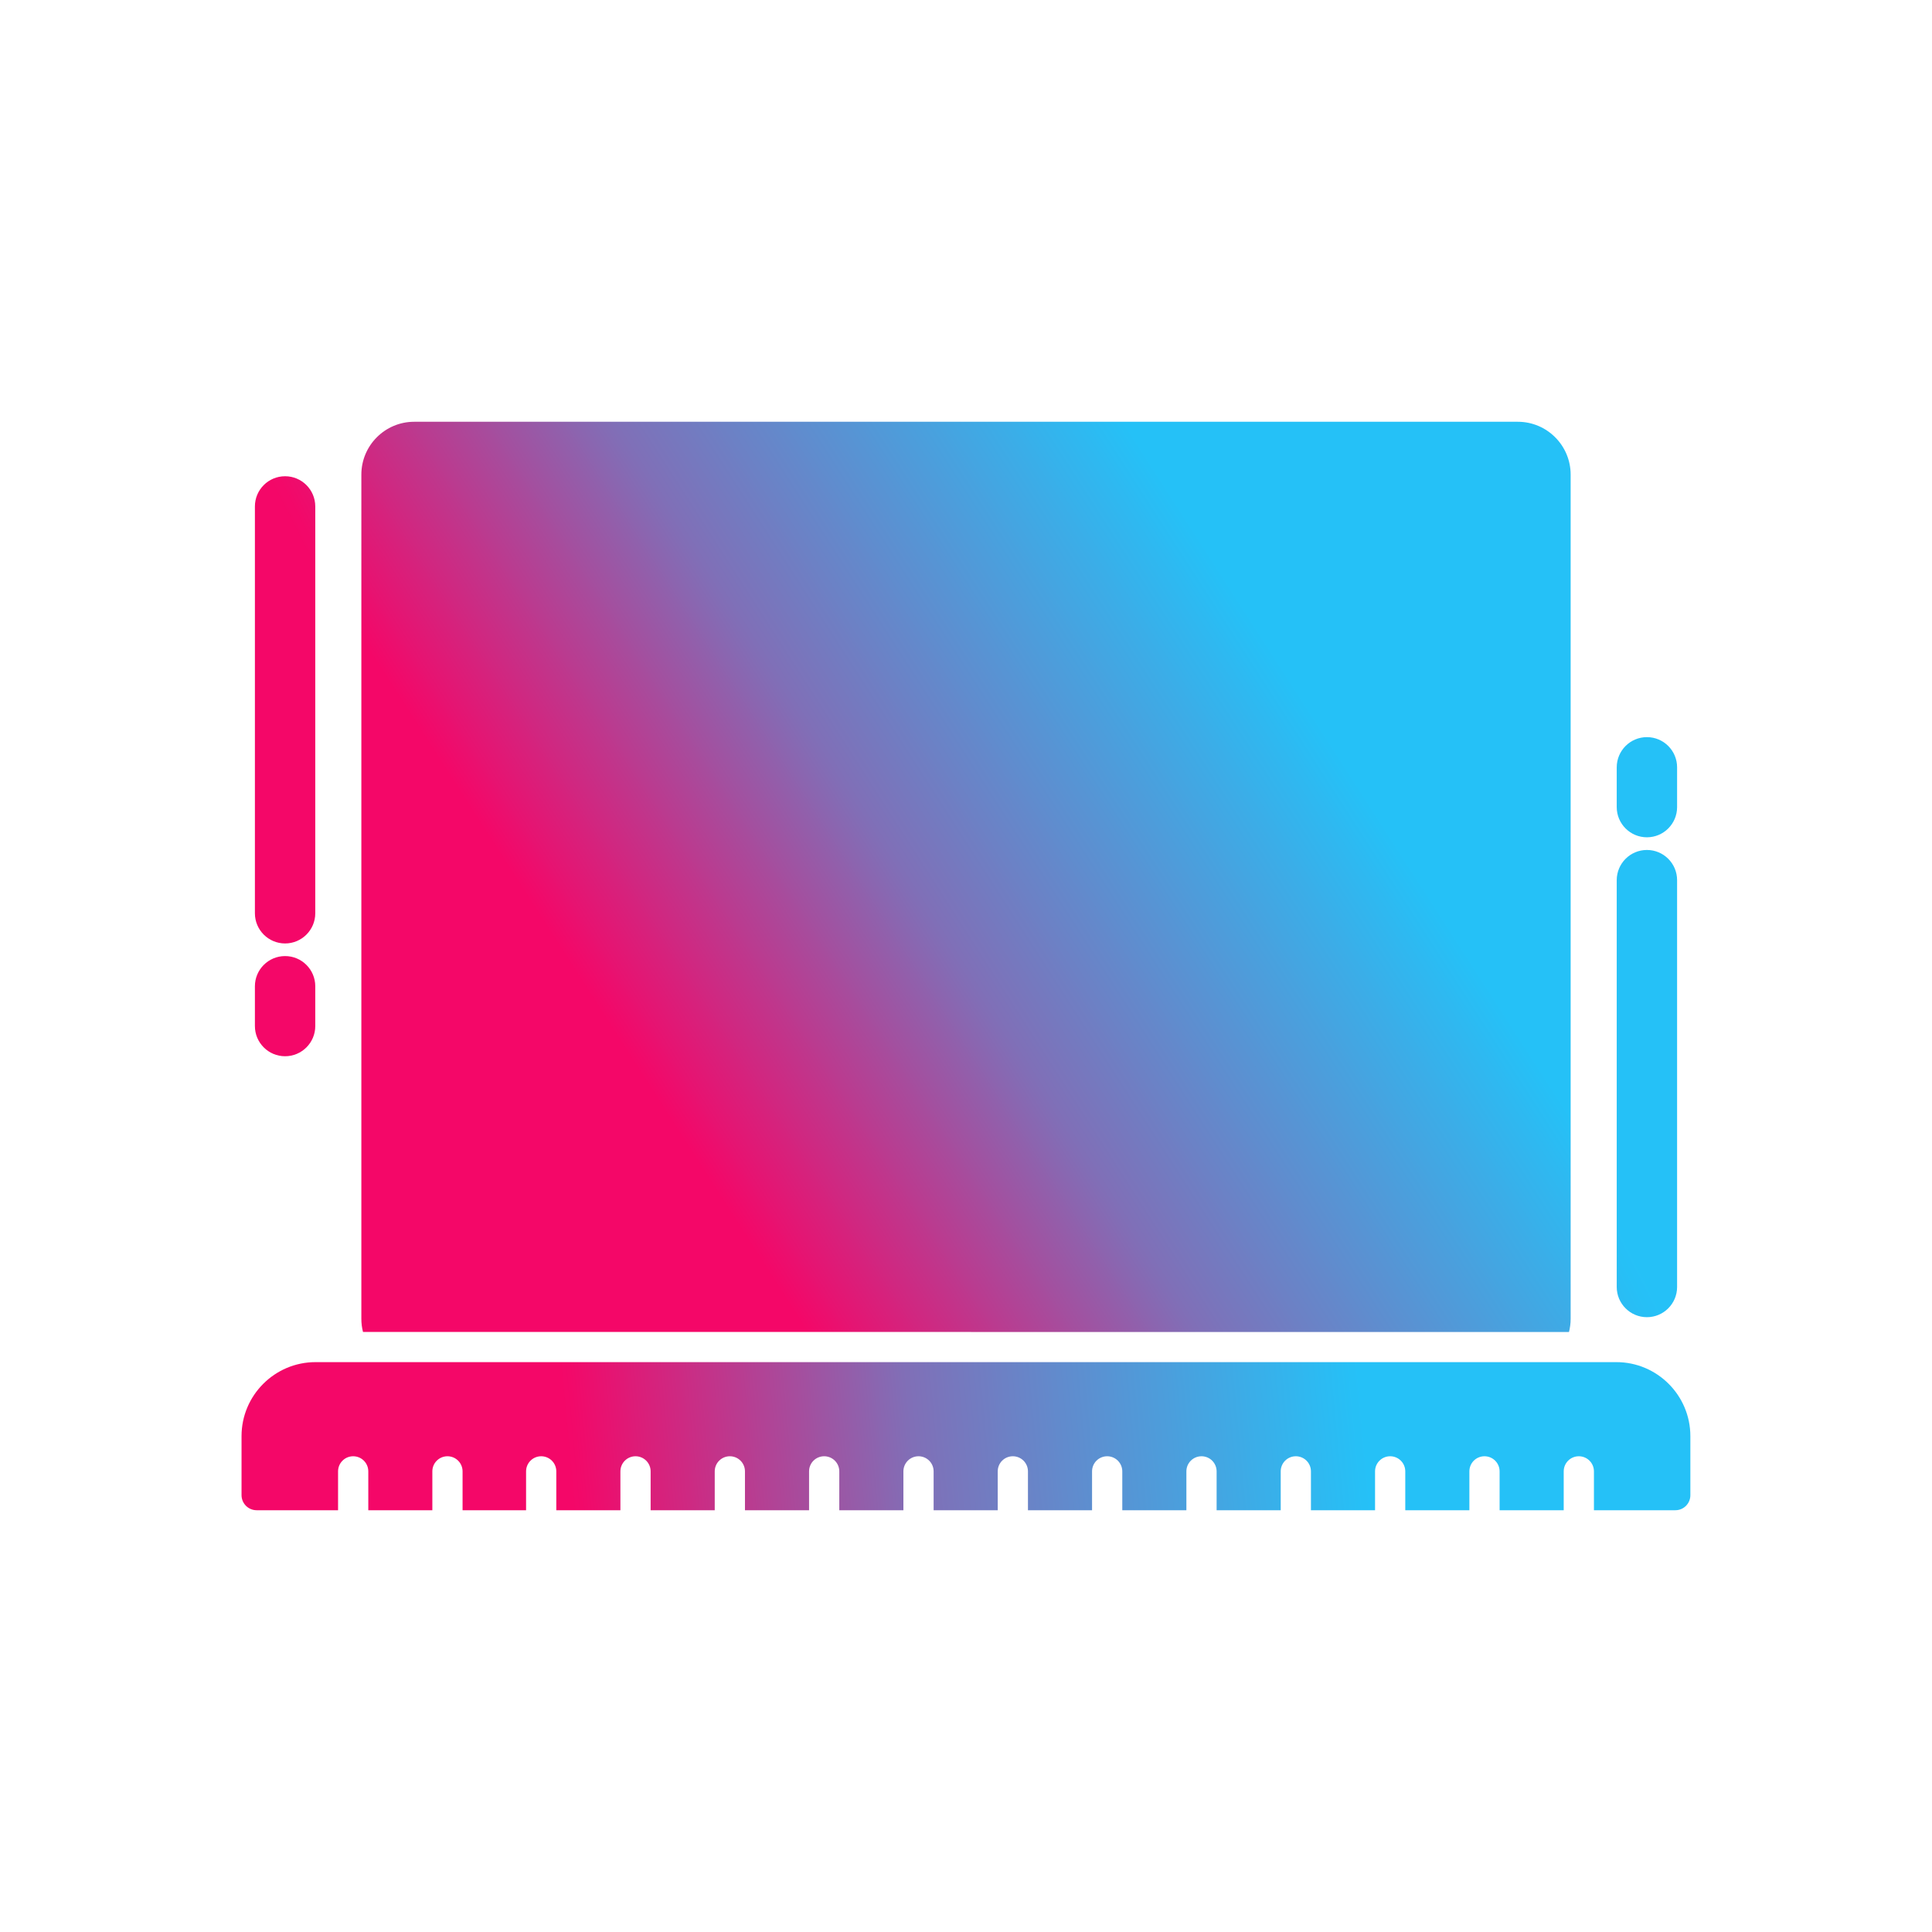 <svg xmlns="http://www.w3.org/2000/svg" xmlns:xlink="http://www.w3.org/1999/xlink" width="3873" height="3873" viewBox="0 0 3873 3873"><defs><clipPath id="clip-0"><path clip-rule="nonzero" d="M 724 845 L 3149 845 L 3149 2671 L 724 2671 Z M 724 845 "></path></clipPath><clipPath id="clip-1"><path clip-rule="evenodd" d="M 2319.398 2412.602 L 1226 2412.602 C 1209.301 2412.602 1195.699 2399.102 1195.699 2382.301 C 1195.699 2365.602 1209.199 2352 1226 2352 L 2319.398 2352 C 2336.102 2352 2349.699 2365.5 2349.699 2382.301 C 2349.699 2399.102 2336.102 2412.602 2319.398 2412.602 Z M 2204.898 2275.5 L 1340.5 2275.5 C 1323.801 2275.5 1310.199 2262 1310.199 2245.199 C 1310.199 2228.398 1323.699 2214.898 1340.5 2214.898 L 2204.898 2214.898 C 2221.602 2214.898 2235.199 2228.398 2235.199 2245.199 C 2235.199 2262 2221.602 2275.5 2204.898 2275.5 Z M 2053.602 2133.699 L 1491.801 2133.699 C 1475.102 2133.699 1461.5 2120.199 1461.5 2103.398 C 1461.5 2086.602 1475 2073.102 1491.801 2073.102 L 2053.602 2073.102 C 2070.301 2073.102 2083.898 2086.602 2083.898 2103.398 C 2083.898 2120.199 2070.301 2133.699 2053.602 2133.699 Z M 977.398 1673.801 L 1167.398 1673.801 L 1260.398 1440 C 1264.898 1428.602 1275.801 1421.102 1288.102 1420.898 C 1300.398 1420.5 1311.5 1427.898 1316.301 1439.199 L 1481 1820.898 L 1529.801 1677.801 C 1534 1665.5 1545.5 1657.301 1558.398 1657.301 L 1654.199 1657.301 L 1821.301 1232.102 C 1826 1220.199 1837.801 1212.5 1850.398 1212.898 C 1863.199 1213.301 1874.301 1221.699 1878.199 1233.898 L 2057.5 1793.398 L 2095.699 1666.199 C 2099.5 1653.398 2111.301 1644.602 2124.699 1644.602 L 2273.199 1644.602 L 2353.102 1435.602 C 2357.5 1424.102 2368.398 1416.398 2380.699 1416.199 C 2392.602 1415.801 2404.199 1423.102 2409.102 1434.398 L 2501.699 1647.801 L 2568.102 1647.801 L 2568.102 1081.898 C 2568.102 1065 2554.398 1051.301 2537.5 1051.301 L 1008 1051.301 C 991.102 1051.301 977.398 1065 977.398 1081.898 Z M 916.898 1704.398 L 916.898 1081.801 C 916.898 1031.5 957.801 990.602 1008.102 990.602 L 2537.5 990.602 C 2587.801 990.602 2628.602 1031.5 2628.602 1081.801 L 2628.602 2444.398 C 2628.602 2494.699 2587.699 2535.602 2537.5 2535.602 L 1008 2535.602 C 957.699 2535.602 916.801 2494.699 916.801 2444.398 L 916.801 1704.398 Z M 1484.301 1935.199 C 1472.301 1935.199 1461.301 1928.102 1456.5 1916.898 L 1289.602 1530.102 L 1216 1715.199 C 1211.398 1726.699 1200.301 1734.301 1187.898 1734.301 L 977.398 1734.301 L 977.398 2444.398 C 977.398 2461.301 991.102 2475 1008 2475 L 2537.398 2475 C 2554.301 2475 2568 2461.301 2568 2444.398 L 2568 1708.199 L 2481.699 1708.199 C 2469.699 1708.199 2458.699 1701 2453.898 1690 L 2382.898 1526.398 L 2322.102 1685.602 C 2317.602 1697.301 2306.398 1705.102 2293.801 1705.102 L 2147 1705.102 L 2087.301 1904.199 C 2083.5 1916.898 2071.898 1925.602 2058.602 1925.801 C 2058.5 1925.801 2058.398 1925.801 2058.301 1925.801 C 2045.199 1925.801 2033.5 1917.301 2029.5 1904.801 L 1846.398 1333.301 L 1702.801 1698.602 C 1698.301 1710.199 1687.102 1717.801 1674.602 1717.801 L 1580 1717.801 L 1512.898 1914.801 C 1508.898 1926.602 1498 1934.801 1485.5 1935.301 C 1485.102 1935.199 1484.699 1935.199 1484.301 1935.199 Z M 2972.301 2314 C 2972.801 2314.602 2973.301 2315.301 2973.699 2316 C 2974.102 2316.602 2974.5 2317.301 2974.898 2317.898 C 2989.102 2339.898 2997.301 2366.102 2997.301 2394.301 C 2997.301 2472.199 2933.898 2535.699 2856 2535.699 C 2778.102 2535.699 2714.699 2472.301 2714.699 2394.301 C 2714.699 2316.398 2778.102 2253 2856 2253 C 2904.102 2252.898 2946.699 2277.102 2972.301 2314 Z M 2856 2424.5 C 2846.199 2424.5 2836.602 2419.801 2830.801 2411 C 2821.602 2397.102 2825.301 2378.301 2839.199 2369.102 L 2901.602 2327.602 C 2888.602 2318.699 2872.898 2313.398 2855.898 2313.398 C 2811.301 2313.398 2775.102 2349.699 2775.102 2394.199 C 2775.102 2438.801 2811.398 2475 2855.898 2475 C 2900.5 2475 2936.699 2438.699 2936.699 2394.199 C 2936.699 2388.602 2936.102 2383.199 2935 2377.898 L 2872.602 2419.398 C 2867.602 2422.801 2861.801 2424.5 2856 2424.5 Z M 2741.5 1949.699 C 2741.898 1949 2742.398 1948.301 2742.898 1947.699 C 2743.398 1947 2743.898 1946.398 2744.5 1945.801 C 2770.398 1912.602 2810.699 1891.199 2856 1891.199 C 2933.898 1891.199 2997.301 1954.602 2997.301 2032.5 C 2997.301 2110.398 2933.898 2173.801 2856 2173.801 C 2778.102 2173.801 2714.699 2110.398 2714.699 2032.5 C 2714.602 2001.602 2724.602 1973 2741.5 1949.699 Z M 2856 2062.801 C 2849.699 2062.801 2843.301 2060.801 2837.898 2056.699 L 2777.898 2011.699 C 2776.102 2018.301 2775.199 2025.301 2775.199 2032.5 C 2775.199 2077.102 2811.5 2113.301 2856 2113.301 C 2900.602 2113.301 2936.801 2077 2936.801 2032.5 C 2936.801 1987.898 2900.5 1951.699 2856 1951.699 C 2840.699 1951.699 2826.398 1956 2814.199 1963.398 L 2874.199 2008.398 C 2887.602 2018.398 2890.301 2037.398 2880.199 2050.801 C 2874.199 2058.602 2865.102 2062.801 2856 2062.801 Z M 2974.199 1805.199 L 2742.602 1805.199 C 2725.898 1805.199 2712.301 1791.699 2712.301 1774.898 C 2712.301 1758.102 2725.801 1744.602 2742.602 1744.602 L 2974.199 1744.602 C 2990.898 1744.602 3004.5 1758.102 3004.5 1774.898 C 3004.398 1791.602 2990.898 1805.199 2974.199 1805.199 Z M 2974.199 1677.5 L 2742.602 1677.5 C 2725.898 1677.5 2712.301 1664 2712.301 1647.199 C 2712.301 1630.5 2725.801 1616.898 2742.602 1616.898 L 2974.199 1616.898 C 2990.898 1616.898 3004.5 1630.398 3004.5 1647.199 C 3004.5 1664 2990.898 1677.5 2974.199 1677.5 Z M 2751.5 1418.5 L 2965.199 1418.5 L 2965.199 1346.602 L 2751.5 1346.602 Z M 2995.398 1479 L 2721.199 1479 C 2704.5 1479 2690.898 1465.5 2690.898 1448.699 L 2690.898 1316.301 C 2690.898 1299.602 2704.398 1286 2721.199 1286 L 2995.398 1286 C 3012.102 1286 3025.699 1299.5 3025.699 1316.301 L 3025.699 1448.699 C 3025.699 1465.398 3012.102 1479 2995.398 1479 Z M 2751.5 1123 L 2965.199 1123 L 2965.199 1051.102 L 2751.5 1051.102 Z M 2995.398 1183.5 L 2721.199 1183.5 C 2704.5 1183.5 2690.898 1170 2690.898 1153.199 L 2690.898 1020.801 C 2690.898 1004.102 2704.398 990.5 2721.199 990.5 L 2995.398 990.5 C 3012.102 990.5 3025.699 1004 3025.699 1020.801 L 3025.699 1153.199 C 3025.699 1170 3012.102 1183.5 2995.398 1183.5 Z M 727.699 2670.102 C 725.5 2661.699 724.398 2652.801 724.398 2643.801 L 724.398 951.398 C 724.398 893 771.898 845.5 830.301 845.5 L 3042.699 845.5 C 3101.102 845.5 3148.602 893 3148.602 951.398 L 3148.602 2643.801 C 3148.602 2652.898 3147.398 2661.699 3145.301 2670.199 L 727.699 2670.102 "></path></clipPath><linearGradient id="linear-pattern-0" gradientUnits="userSpaceOnUse" x1="-0.5" y1="0" x2="1.5" y2="0" gradientTransform="matrix(1271.01, -821.109, 821.109, 1271.01, 1311.53, 2184.67)"><stop offset="0" stop-color="rgb(95.685%, 2.745%, 40.784%)" stop-opacity="1"></stop><stop offset="0.25" stop-color="rgb(95.685%, 2.745%, 40.784%)" stop-opacity="1"></stop><stop offset="0.254" stop-color="rgb(94.862%, 3.482%, 41.344%)" stop-opacity="1"></stop><stop offset="0.258" stop-color="rgb(94.04%, 4.219%, 41.904%)" stop-opacity="1"></stop><stop offset="0.262" stop-color="rgb(93.216%, 4.958%, 42.465%)" stop-opacity="1"></stop><stop offset="0.266" stop-color="rgb(92.393%, 5.696%, 43.027%)" stop-opacity="1"></stop><stop offset="0.27" stop-color="rgb(91.57%, 6.435%, 43.587%)" stop-opacity="1"></stop><stop offset="0.273" stop-color="rgb(90.746%, 7.173%, 44.148%)" stop-opacity="1"></stop><stop offset="0.277" stop-color="rgb(89.922%, 7.912%, 44.708%)" stop-opacity="1"></stop><stop offset="0.281" stop-color="rgb(89.098%, 8.65%, 45.27%)" stop-opacity="1"></stop><stop offset="0.285" stop-color="rgb(88.274%, 9.389%, 45.831%)" stop-opacity="1"></stop><stop offset="0.289" stop-color="rgb(87.45%, 10.129%, 46.393%)" stop-opacity="1"></stop><stop offset="0.293" stop-color="rgb(86.626%, 10.867%, 46.953%)" stop-opacity="1"></stop><stop offset="0.297" stop-color="rgb(85.802%, 11.606%, 47.514%)" stop-opacity="1"></stop><stop offset="0.301" stop-color="rgb(84.978%, 12.344%, 48.074%)" stop-opacity="1"></stop><stop offset="0.305" stop-color="rgb(84.155%, 13.083%, 48.636%)" stop-opacity="1"></stop><stop offset="0.309" stop-color="rgb(83.331%, 13.821%, 49.197%)" stop-opacity="1"></stop><stop offset="0.312" stop-color="rgb(82.507%, 14.56%, 49.759%)" stop-opacity="1"></stop><stop offset="0.316" stop-color="rgb(81.683%, 15.298%, 50.319%)" stop-opacity="1"></stop><stop offset="0.32" stop-color="rgb(80.859%, 16.037%, 50.88%)" stop-opacity="1"></stop><stop offset="0.324" stop-color="rgb(80.035%, 16.776%, 51.442%)" stop-opacity="1"></stop><stop offset="0.328" stop-color="rgb(79.211%, 17.514%, 52.003%)" stop-opacity="1"></stop><stop offset="0.332" stop-color="rgb(78.387%, 18.253%, 52.563%)" stop-opacity="1"></stop><stop offset="0.336" stop-color="rgb(77.563%, 18.991%, 53.125%)" stop-opacity="1"></stop><stop offset="0.34" stop-color="rgb(76.74%, 19.73%, 53.685%)" stop-opacity="1"></stop><stop offset="0.344" stop-color="rgb(75.916%, 20.468%, 54.247%)" stop-opacity="1"></stop><stop offset="0.348" stop-color="rgb(75.092%, 21.207%, 54.808%)" stop-opacity="1"></stop><stop offset="0.352" stop-color="rgb(74.269%, 21.945%, 55.37%)" stop-opacity="1"></stop><stop offset="0.355" stop-color="rgb(73.445%, 22.684%, 55.93%)" stop-opacity="1"></stop><stop offset="0.359" stop-color="rgb(72.621%, 23.422%, 56.491%)" stop-opacity="1"></stop><stop offset="0.363" stop-color="rgb(71.797%, 24.161%, 57.053%)" stop-opacity="1"></stop><stop offset="0.367" stop-color="rgb(70.973%, 24.901%, 57.614%)" stop-opacity="1"></stop><stop offset="0.371" stop-color="rgb(70.149%, 25.639%, 58.174%)" stop-opacity="1"></stop><stop offset="0.375" stop-color="rgb(69.325%, 26.378%, 58.736%)" stop-opacity="1"></stop><stop offset="0.379" stop-color="rgb(68.501%, 27.116%, 59.296%)" stop-opacity="1"></stop><stop offset="0.383" stop-color="rgb(67.677%, 27.855%, 59.857%)" stop-opacity="1"></stop><stop offset="0.387" stop-color="rgb(66.853%, 28.593%, 60.419%)" stop-opacity="1"></stop><stop offset="0.391" stop-color="rgb(66.031%, 29.332%, 60.98%)" stop-opacity="1"></stop><stop offset="0.395" stop-color="rgb(65.207%, 30.07%, 61.54%)" stop-opacity="1"></stop><stop offset="0.398" stop-color="rgb(64.383%, 30.809%, 62.102%)" stop-opacity="1"></stop><stop offset="0.402" stop-color="rgb(63.559%, 31.548%, 62.662%)" stop-opacity="1"></stop><stop offset="0.406" stop-color="rgb(62.735%, 32.286%, 63.223%)" stop-opacity="1"></stop><stop offset="0.41" stop-color="rgb(61.911%, 33.025%, 63.785%)" stop-opacity="1"></stop><stop offset="0.414" stop-color="rgb(61.087%, 33.763%, 64.346%)" stop-opacity="1"></stop><stop offset="0.418" stop-color="rgb(60.263%, 34.502%, 64.906%)" stop-opacity="1"></stop><stop offset="0.422" stop-color="rgb(59.439%, 35.24%, 65.468%)" stop-opacity="1"></stop><stop offset="0.426" stop-color="rgb(58.615%, 35.979%, 66.029%)" stop-opacity="1"></stop><stop offset="0.43" stop-color="rgb(57.793%, 36.717%, 66.591%)" stop-opacity="1"></stop><stop offset="0.434" stop-color="rgb(56.969%, 37.456%, 67.151%)" stop-opacity="1"></stop><stop offset="0.438" stop-color="rgb(56.145%, 38.194%, 67.712%)" stop-opacity="1"></stop><stop offset="0.441" stop-color="rgb(55.321%, 38.933%, 68.272%)" stop-opacity="1"></stop><stop offset="0.445" stop-color="rgb(54.497%, 39.673%, 68.834%)" stop-opacity="1"></stop><stop offset="0.449" stop-color="rgb(53.673%, 40.411%, 69.395%)" stop-opacity="1"></stop><stop offset="0.453" stop-color="rgb(52.849%, 41.15%, 69.957%)" stop-opacity="1"></stop><stop offset="0.457" stop-color="rgb(52.025%, 41.888%, 70.517%)" stop-opacity="1"></stop><stop offset="0.461" stop-color="rgb(51.201%, 42.627%, 71.078%)" stop-opacity="1"></stop><stop offset="0.465" stop-color="rgb(50.507%, 43.25%, 71.555%)" stop-opacity="1"></stop><stop offset="0.469" stop-color="rgb(49.814%, 43.872%, 72.032%)" stop-opacity="1"></stop><stop offset="0.473" stop-color="rgb(49.323%, 44.315%, 72.377%)" stop-opacity="1"></stop><stop offset="0.477" stop-color="rgb(48.833%, 44.757%, 72.722%)" stop-opacity="1"></stop><stop offset="0.48" stop-color="rgb(48.341%, 45.198%, 73.067%)" stop-opacity="1"></stop><stop offset="0.484" stop-color="rgb(47.852%, 45.641%, 73.412%)" stop-opacity="1"></stop><stop offset="0.488" stop-color="rgb(47.362%, 46.082%, 73.756%)" stop-opacity="1"></stop><stop offset="0.492" stop-color="rgb(46.872%, 46.524%, 74.101%)" stop-opacity="1"></stop><stop offset="0.496" stop-color="rgb(46.381%, 46.965%, 74.446%)" stop-opacity="1"></stop><stop offset="0.5" stop-color="rgb(45.891%, 47.408%, 74.791%)" stop-opacity="1"></stop><stop offset="0.504" stop-color="rgb(45.399%, 47.849%, 75.136%)" stop-opacity="1"></stop><stop offset="0.508" stop-color="rgb(44.91%, 48.291%, 75.481%)" stop-opacity="1"></stop><stop offset="0.512" stop-color="rgb(44.42%, 48.732%, 75.826%)" stop-opacity="1"></stop><stop offset="0.516" stop-color="rgb(43.93%, 49.175%, 76.17%)" stop-opacity="1"></stop><stop offset="0.52" stop-color="rgb(43.439%, 49.615%, 76.515%)" stop-opacity="1"></stop><stop offset="0.523" stop-color="rgb(42.949%, 50.058%, 76.86%)" stop-opacity="1"></stop><stop offset="0.527" stop-color="rgb(42.458%, 50.499%, 77.205%)" stop-opacity="1"></stop><stop offset="0.531" stop-color="rgb(41.968%, 50.941%, 77.55%)" stop-opacity="1"></stop><stop offset="0.535" stop-color="rgb(41.478%, 51.384%, 77.895%)" stop-opacity="1"></stop><stop offset="0.539" stop-color="rgb(40.988%, 51.826%, 78.239%)" stop-opacity="1"></stop><stop offset="0.543" stop-color="rgb(40.497%, 52.267%, 78.584%)" stop-opacity="1"></stop><stop offset="0.547" stop-color="rgb(40.007%, 52.71%, 78.929%)" stop-opacity="1"></stop><stop offset="0.551" stop-color="rgb(39.516%, 53.151%, 79.274%)" stop-opacity="1"></stop><stop offset="0.555" stop-color="rgb(39.026%, 53.593%, 79.619%)" stop-opacity="1"></stop><stop offset="0.559" stop-color="rgb(38.535%, 54.034%, 79.964%)" stop-opacity="1"></stop><stop offset="0.562" stop-color="rgb(38.045%, 54.477%, 80.309%)" stop-opacity="1"></stop><stop offset="0.566" stop-color="rgb(37.555%, 54.918%, 80.653%)" stop-opacity="1"></stop><stop offset="0.57" stop-color="rgb(37.065%, 55.36%, 80.998%)" stop-opacity="1"></stop><stop offset="0.574" stop-color="rgb(36.574%, 55.801%, 81.343%)" stop-opacity="1"></stop><stop offset="0.578" stop-color="rgb(36.084%, 56.244%, 81.688%)" stop-opacity="1"></stop><stop offset="0.582" stop-color="rgb(35.593%, 56.685%, 82.033%)" stop-opacity="1"></stop><stop offset="0.586" stop-color="rgb(35.103%, 57.127%, 82.378%)" stop-opacity="1"></stop><stop offset="0.59" stop-color="rgb(34.613%, 57.568%, 82.722%)" stop-opacity="1"></stop><stop offset="0.594" stop-color="rgb(34.123%, 58.011%, 83.067%)" stop-opacity="1"></stop><stop offset="0.598" stop-color="rgb(33.632%, 58.453%, 83.412%)" stop-opacity="1"></stop><stop offset="0.602" stop-color="rgb(33.142%, 58.896%, 83.757%)" stop-opacity="1"></stop><stop offset="0.605" stop-color="rgb(32.651%, 59.337%, 84.102%)" stop-opacity="1"></stop><stop offset="0.609" stop-color="rgb(32.161%, 59.779%, 84.447%)" stop-opacity="1"></stop><stop offset="0.613" stop-color="rgb(31.671%, 60.22%, 84.792%)" stop-opacity="1"></stop><stop offset="0.617" stop-color="rgb(31.181%, 60.663%, 85.136%)" stop-opacity="1"></stop><stop offset="0.621" stop-color="rgb(30.69%, 61.104%, 85.481%)" stop-opacity="1"></stop><stop offset="0.625" stop-color="rgb(30.2%, 61.546%, 85.826%)" stop-opacity="1"></stop><stop offset="0.629" stop-color="rgb(29.709%, 61.987%, 86.171%)" stop-opacity="1"></stop><stop offset="0.633" stop-color="rgb(29.219%, 62.43%, 86.516%)" stop-opacity="1"></stop><stop offset="0.637" stop-color="rgb(28.729%, 62.871%, 86.861%)" stop-opacity="1"></stop><stop offset="0.641" stop-color="rgb(28.239%, 63.313%, 87.206%)" stop-opacity="1"></stop><stop offset="0.645" stop-color="rgb(27.748%, 63.754%, 87.55%)" stop-opacity="1"></stop><stop offset="0.648" stop-color="rgb(27.258%, 64.197%, 87.895%)" stop-opacity="1"></stop><stop offset="0.652" stop-color="rgb(26.767%, 64.639%, 88.24%)" stop-opacity="1"></stop><stop offset="0.656" stop-color="rgb(26.277%, 65.082%, 88.585%)" stop-opacity="1"></stop><stop offset="0.66" stop-color="rgb(25.786%, 65.523%, 88.93%)" stop-opacity="1"></stop><stop offset="0.664" stop-color="rgb(25.296%, 65.965%, 89.275%)" stop-opacity="1"></stop><stop offset="0.668" stop-color="rgb(24.806%, 66.406%, 89.619%)" stop-opacity="1"></stop><stop offset="0.672" stop-color="rgb(24.316%, 66.849%, 89.964%)" stop-opacity="1"></stop><stop offset="0.676" stop-color="rgb(23.825%, 67.29%, 90.309%)" stop-opacity="1"></stop><stop offset="0.68" stop-color="rgb(23.335%, 67.732%, 90.654%)" stop-opacity="1"></stop><stop offset="0.684" stop-color="rgb(22.844%, 68.173%, 90.999%)" stop-opacity="1"></stop><stop offset="0.688" stop-color="rgb(22.354%, 68.616%, 91.344%)" stop-opacity="1"></stop><stop offset="0.691" stop-color="rgb(21.864%, 69.057%, 91.689%)" stop-opacity="1"></stop><stop offset="0.695" stop-color="rgb(21.375%, 69.499%, 92.033%)" stop-opacity="1"></stop><stop offset="0.699" stop-color="rgb(20.883%, 69.94%, 92.378%)" stop-opacity="1"></stop><stop offset="0.703" stop-color="rgb(20.393%, 70.383%, 92.723%)" stop-opacity="1"></stop><stop offset="0.707" stop-color="rgb(19.902%, 70.824%, 93.068%)" stop-opacity="1"></stop><stop offset="0.711" stop-color="rgb(19.412%, 71.266%, 93.413%)" stop-opacity="1"></stop><stop offset="0.715" stop-color="rgb(18.922%, 71.709%, 93.758%)" stop-opacity="1"></stop><stop offset="0.719" stop-color="rgb(18.433%, 72.151%, 94.102%)" stop-opacity="1"></stop><stop offset="0.723" stop-color="rgb(17.941%, 72.592%, 94.447%)" stop-opacity="1"></stop><stop offset="0.727" stop-color="rgb(17.451%, 73.035%, 94.792%)" stop-opacity="1"></stop><stop offset="0.73" stop-color="rgb(16.96%, 73.476%, 95.137%)" stop-opacity="1"></stop><stop offset="0.734" stop-color="rgb(16.47%, 73.918%, 95.482%)" stop-opacity="1"></stop><stop offset="0.738" stop-color="rgb(15.981%, 74.359%, 95.827%)" stop-opacity="1"></stop><stop offset="0.742" stop-color="rgb(15.491%, 74.802%, 96.172%)" stop-opacity="1"></stop><stop offset="0.746" stop-color="rgb(14.999%, 75.243%, 96.516%)" stop-opacity="1"></stop><stop offset="0.75" stop-color="rgb(14.51%, 75.685%, 96.861%)" stop-opacity="1"></stop><stop offset="1" stop-color="rgb(14.51%, 75.685%, 96.861%)" stop-opacity="1"></stop></linearGradient><clipPath id="clip-2"><path clip-rule="nonzero" d="M 484 2730 L 3389 2730 L 3389 3028 L 484 3028 Z M 484 2730 "></path></clipPath><clipPath id="clip-3"><path clip-rule="evenodd" d="M 1116.301 3027.5 L 1055.801 3027.5 M 3006.199 3027.5 L 2945.699 3027.5 M 3358.5 3027.5 L 3195.301 3027.5 L 3195.301 2949.602 C 3195.301 2932.898 3181.801 2919.301 3165 2919.301 C 3148.301 2919.301 3134.699 2932.801 3134.699 2949.602 L 3134.699 3027.5 L 3006.199 3027.5 L 3006.199 2949.602 C 3006.199 2932.898 2992.699 2919.301 2975.898 2919.301 C 2959.102 2919.301 2945.602 2932.801 2945.602 2949.602 L 2945.602 3027.5 L 2817.102 3027.5 L 2817.102 2949.602 C 2817.102 2932.898 2803.602 2919.301 2786.801 2919.301 C 2770.102 2919.301 2756.5 2932.801 2756.5 2949.602 L 2756.5 3027.5 L 2628 3027.5 L 2628 2949.602 C 2628 2932.898 2614.5 2919.301 2597.699 2919.301 C 2580.898 2919.301 2567.398 2932.801 2567.398 2949.602 L 2567.398 3027.5 L 2438.898 3027.5 L 2438.898 2949.602 C 2438.898 2932.898 2425.398 2919.301 2408.602 2919.301 C 2391.898 2919.301 2378.301 2932.801 2378.301 2949.602 L 2378.301 3027.5 L 2249.801 3027.5 L 2249.801 2949.602 C 2249.801 2932.898 2236.301 2919.301 2219.5 2919.301 C 2202.801 2919.301 2189.199 2932.801 2189.199 2949.602 L 2189.199 3027.5 L 2060.699 3027.5 L 2060.699 2949.602 C 2060.699 2932.898 2047.199 2919.301 2030.398 2919.301 C 2013.602 2919.301 2000.102 2932.801 2000.102 2949.602 L 2000.102 3027.5 L 1871.602 3027.5 L 1871.602 2949.602 C 1871.602 2932.898 1858.102 2919.301 1841.301 2919.301 C 1824.602 2919.301 1811 2932.801 1811 2949.602 L 1811 3027.5 L 1682.5 3027.5 L 1682.5 2949.602 C 1682.5 2932.898 1669 2919.301 1652.199 2919.301 C 1635.398 2919.301 1621.898 2932.801 1621.898 2949.602 L 1621.898 3027.5 L 1493.398 3027.5 L 1493.398 2949.602 C 1493.398 2932.898 1479.898 2919.301 1463.102 2919.301 C 1446.398 2919.301 1432.801 2932.801 1432.801 2949.602 L 1432.801 3027.5 L 1304.301 3027.5 L 1304.301 2949.602 C 1304.301 2932.898 1290.801 2919.301 1274 2919.301 C 1257.301 2919.301 1243.699 2932.801 1243.699 2949.602 L 1243.699 3027.5 L 1115.199 3027.5 L 1115.199 2949.602 C 1115.199 2932.898 1101.699 2919.301 1084.898 2919.301 C 1068.199 2919.301 1054.602 2932.801 1054.602 2949.602 L 1054.602 3027.5 L 927.301 3027.5 L 927.301 2949.602 C 927.301 2932.898 913.801 2919.301 897 2919.301 C 880.301 2919.301 866.699 2932.801 866.699 2949.602 L 866.699 3027.5 L 738.301 3027.5 L 738.301 2949.602 C 738.301 2932.898 724.801 2919.301 708 2919.301 C 691.301 2919.301 677.699 2932.801 677.699 2949.602 L 677.699 3027.5 L 514.5 3027.5 C 497.801 3027.5 484.199 3014 484.199 2997.199 L 484.199 2879 C 484.199 2797.102 550.801 2730.602 632.602 2730.602 L 3240.199 2730.602 C 3322.102 2730.602 3388.602 2797.199 3388.602 2879 L 3388.602 2997.199 C 3388.699 3014 3375.199 3027.5 3358.5 3027.5 "></path></clipPath><linearGradient id="linear-pattern-1" gradientUnits="userSpaceOnUse" x1="-0.426" y1="0" x2="1.426" y2="0" gradientTransform="matrix(1570.4, -137.76, 137.76, 1570.4, 1151.72, 2952.84)"><stop offset="0" stop-color="rgb(95.685%, 2.745%, 40.784%)" stop-opacity="1"></stop><stop offset="0.125" stop-color="rgb(95.685%, 2.745%, 40.784%)" stop-opacity="1"></stop><stop offset="0.188" stop-color="rgb(95.685%, 2.745%, 40.784%)" stop-opacity="1"></stop><stop offset="0.219" stop-color="rgb(95.685%, 2.745%, 40.784%)" stop-opacity="1"></stop><stop offset="0.227" stop-color="rgb(95.685%, 2.745%, 40.784%)" stop-opacity="1"></stop><stop offset="0.23" stop-color="rgb(95.259%, 3.127%, 41.074%)" stop-opacity="1"></stop><stop offset="0.234" stop-color="rgb(94.835%, 3.508%, 41.364%)" stop-opacity="1"></stop><stop offset="0.238" stop-color="rgb(94.072%, 4.192%, 41.882%)" stop-opacity="1"></stop><stop offset="0.242" stop-color="rgb(93.309%, 4.875%, 42.403%)" stop-opacity="1"></stop><stop offset="0.246" stop-color="rgb(92.546%, 5.559%, 42.921%)" stop-opacity="1"></stop><stop offset="0.25" stop-color="rgb(91.783%, 6.244%, 43.442%)" stop-opacity="1"></stop><stop offset="0.254" stop-color="rgb(91.02%, 6.927%, 43.961%)" stop-opacity="1"></stop><stop offset="0.258" stop-color="rgb(90.257%, 7.611%, 44.481%)" stop-opacity="1"></stop><stop offset="0.262" stop-color="rgb(89.494%, 8.295%, 45%)" stop-opacity="1"></stop><stop offset="0.266" stop-color="rgb(88.731%, 8.978%, 45.52%)" stop-opacity="1"></stop><stop offset="0.27" stop-color="rgb(87.968%, 9.662%, 46.039%)" stop-opacity="1"></stop><stop offset="0.273" stop-color="rgb(87.206%, 10.347%, 46.558%)" stop-opacity="1"></stop><stop offset="0.277" stop-color="rgb(86.443%, 11.031%, 47.076%)" stop-opacity="1"></stop><stop offset="0.281" stop-color="rgb(85.681%, 11.714%, 47.597%)" stop-opacity="1"></stop><stop offset="0.285" stop-color="rgb(84.918%, 12.398%, 48.116%)" stop-opacity="1"></stop><stop offset="0.289" stop-color="rgb(84.155%, 13.081%, 48.636%)" stop-opacity="1"></stop><stop offset="0.293" stop-color="rgb(83.392%, 13.765%, 49.155%)" stop-opacity="1"></stop><stop offset="0.297" stop-color="rgb(82.629%, 14.45%, 49.675%)" stop-opacity="1"></stop><stop offset="0.301" stop-color="rgb(81.866%, 15.134%, 50.194%)" stop-opacity="1"></stop><stop offset="0.305" stop-color="rgb(81.104%, 15.817%, 50.714%)" stop-opacity="1"></stop><stop offset="0.309" stop-color="rgb(80.341%, 16.501%, 51.233%)" stop-opacity="1"></stop><stop offset="0.312" stop-color="rgb(79.578%, 17.186%, 51.753%)" stop-opacity="1"></stop><stop offset="0.316" stop-color="rgb(78.815%, 17.87%, 52.272%)" stop-opacity="1"></stop><stop offset="0.32" stop-color="rgb(78.053%, 18.553%, 52.792%)" stop-opacity="1"></stop><stop offset="0.324" stop-color="rgb(77.29%, 19.237%, 53.311%)" stop-opacity="1"></stop><stop offset="0.328" stop-color="rgb(76.527%, 19.92%, 53.831%)" stop-opacity="1"></stop><stop offset="0.332" stop-color="rgb(75.764%, 20.604%, 54.35%)" stop-opacity="1"></stop><stop offset="0.336" stop-color="rgb(75.002%, 21.289%, 54.871%)" stop-opacity="1"></stop><stop offset="0.34" stop-color="rgb(74.239%, 21.973%, 55.389%)" stop-opacity="1"></stop><stop offset="0.344" stop-color="rgb(73.476%, 22.656%, 55.91%)" stop-opacity="1"></stop><stop offset="0.348" stop-color="rgb(72.713%, 23.34%, 56.429%)" stop-opacity="1"></stop><stop offset="0.352" stop-color="rgb(71.95%, 24.023%, 56.947%)" stop-opacity="1"></stop><stop offset="0.355" stop-color="rgb(71.187%, 24.707%, 57.466%)" stop-opacity="1"></stop><stop offset="0.359" stop-color="rgb(70.425%, 25.392%, 57.986%)" stop-opacity="1"></stop><stop offset="0.363" stop-color="rgb(69.662%, 26.076%, 58.505%)" stop-opacity="1"></stop><stop offset="0.367" stop-color="rgb(68.9%, 26.759%, 59.026%)" stop-opacity="1"></stop><stop offset="0.371" stop-color="rgb(68.137%, 27.443%, 59.544%)" stop-opacity="1"></stop><stop offset="0.375" stop-color="rgb(67.374%, 28.128%, 60.065%)" stop-opacity="1"></stop><stop offset="0.379" stop-color="rgb(66.611%, 28.812%, 60.583%)" stop-opacity="1"></stop><stop offset="0.383" stop-color="rgb(65.848%, 29.495%, 61.104%)" stop-opacity="1"></stop><stop offset="0.387" stop-color="rgb(65.085%, 30.179%, 61.623%)" stop-opacity="1"></stop><stop offset="0.391" stop-color="rgb(64.322%, 30.862%, 62.143%)" stop-opacity="1"></stop><stop offset="0.395" stop-color="rgb(63.559%, 31.546%, 62.662%)" stop-opacity="1"></stop><stop offset="0.398" stop-color="rgb(62.798%, 32.231%, 63.182%)" stop-opacity="1"></stop><stop offset="0.402" stop-color="rgb(62.035%, 32.915%, 63.701%)" stop-opacity="1"></stop><stop offset="0.406" stop-color="rgb(61.272%, 33.598%, 64.221%)" stop-opacity="1"></stop><stop offset="0.41" stop-color="rgb(60.509%, 34.282%, 64.74%)" stop-opacity="1"></stop><stop offset="0.414" stop-color="rgb(59.746%, 34.966%, 65.26%)" stop-opacity="1"></stop><stop offset="0.418" stop-color="rgb(58.983%, 35.649%, 65.779%)" stop-opacity="1"></stop><stop offset="0.422" stop-color="rgb(58.22%, 36.334%, 66.299%)" stop-opacity="1"></stop><stop offset="0.426" stop-color="rgb(57.457%, 37.018%, 66.818%)" stop-opacity="1"></stop><stop offset="0.43" stop-color="rgb(56.694%, 37.701%, 67.337%)" stop-opacity="1"></stop><stop offset="0.434" stop-color="rgb(55.931%, 38.385%, 67.856%)" stop-opacity="1"></stop><stop offset="0.438" stop-color="rgb(55.17%, 39.07%, 68.376%)" stop-opacity="1"></stop><stop offset="0.441" stop-color="rgb(54.407%, 39.754%, 68.895%)" stop-opacity="1"></stop><stop offset="0.445" stop-color="rgb(53.644%, 40.437%, 69.415%)" stop-opacity="1"></stop><stop offset="0.449" stop-color="rgb(52.881%, 41.121%, 69.934%)" stop-opacity="1"></stop><stop offset="0.453" stop-color="rgb(52.118%, 41.805%, 70.454%)" stop-opacity="1"></stop><stop offset="0.457" stop-color="rgb(51.355%, 42.488%, 70.973%)" stop-opacity="1"></stop><stop offset="0.461" stop-color="rgb(50.592%, 43.173%, 71.494%)" stop-opacity="1"></stop><stop offset="0.465" stop-color="rgb(50.058%, 43.654%, 71.864%)" stop-opacity="1"></stop><stop offset="0.469" stop-color="rgb(49.524%, 44.135%, 72.237%)" stop-opacity="1"></stop><stop offset="0.473" stop-color="rgb(49.069%, 44.543%, 72.556%)" stop-opacity="1"></stop><stop offset="0.477" stop-color="rgb(48.616%, 44.952%, 72.874%)" stop-opacity="1"></stop><stop offset="0.48" stop-color="rgb(48.161%, 45.361%, 73.193%)" stop-opacity="1"></stop><stop offset="0.484" stop-color="rgb(47.708%, 45.77%, 73.514%)" stop-opacity="1"></stop><stop offset="0.488" stop-color="rgb(47.253%, 46.179%, 73.833%)" stop-opacity="1"></stop><stop offset="0.492" stop-color="rgb(46.799%, 46.588%, 74.152%)" stop-opacity="1"></stop><stop offset="0.496" stop-color="rgb(46.344%, 46.997%, 74.471%)" stop-opacity="1"></stop><stop offset="0.5" stop-color="rgb(45.891%, 47.408%, 74.791%)" stop-opacity="1"></stop><stop offset="0.504" stop-color="rgb(45.436%, 47.816%, 75.11%)" stop-opacity="1"></stop><stop offset="0.508" stop-color="rgb(44.983%, 48.225%, 75.429%)" stop-opacity="1"></stop><stop offset="0.512" stop-color="rgb(44.528%, 48.634%, 75.748%)" stop-opacity="1"></stop><stop offset="0.516" stop-color="rgb(44.075%, 49.043%, 76.068%)" stop-opacity="1"></stop><stop offset="0.52" stop-color="rgb(43.62%, 49.452%, 76.387%)" stop-opacity="1"></stop><stop offset="0.523" stop-color="rgb(43.167%, 49.861%, 76.706%)" stop-opacity="1"></stop><stop offset="0.527" stop-color="rgb(42.712%, 50.27%, 77.025%)" stop-opacity="1"></stop><stop offset="0.531" stop-color="rgb(42.259%, 50.679%, 77.345%)" stop-opacity="1"></stop><stop offset="0.535" stop-color="rgb(41.805%, 51.088%, 77.664%)" stop-opacity="1"></stop><stop offset="0.539" stop-color="rgb(41.351%, 51.498%, 77.985%)" stop-opacity="1"></stop><stop offset="0.543" stop-color="rgb(40.897%, 51.907%, 78.304%)" stop-opacity="1"></stop><stop offset="0.547" stop-color="rgb(40.443%, 52.316%, 78.622%)" stop-opacity="1"></stop><stop offset="0.551" stop-color="rgb(39.989%, 52.725%, 78.941%)" stop-opacity="1"></stop><stop offset="0.555" stop-color="rgb(39.536%, 53.134%, 79.262%)" stop-opacity="1"></stop><stop offset="0.559" stop-color="rgb(39.081%, 53.543%, 79.581%)" stop-opacity="1"></stop><stop offset="0.562" stop-color="rgb(38.628%, 53.952%, 79.9%)" stop-opacity="1"></stop><stop offset="0.566" stop-color="rgb(38.173%, 54.361%, 80.219%)" stop-opacity="1"></stop><stop offset="0.57" stop-color="rgb(37.72%, 54.771%, 80.539%)" stop-opacity="1"></stop><stop offset="0.574" stop-color="rgb(37.265%, 55.18%, 80.858%)" stop-opacity="1"></stop><stop offset="0.578" stop-color="rgb(36.812%, 55.589%, 81.177%)" stop-opacity="1"></stop><stop offset="0.582" stop-color="rgb(36.357%, 55.998%, 81.496%)" stop-opacity="1"></stop><stop offset="0.586" stop-color="rgb(35.904%, 56.407%, 81.816%)" stop-opacity="1"></stop><stop offset="0.59" stop-color="rgb(35.449%, 56.816%, 82.135%)" stop-opacity="1"></stop><stop offset="0.594" stop-color="rgb(34.995%, 57.225%, 82.454%)" stop-opacity="1"></stop><stop offset="0.598" stop-color="rgb(34.54%, 57.634%, 82.773%)" stop-opacity="1"></stop><stop offset="0.602" stop-color="rgb(34.087%, 58.043%, 83.093%)" stop-opacity="1"></stop><stop offset="0.605" stop-color="rgb(33.632%, 58.452%, 83.412%)" stop-opacity="1"></stop><stop offset="0.609" stop-color="rgb(33.179%, 58.862%, 83.731%)" stop-opacity="1"></stop><stop offset="0.613" stop-color="rgb(32.724%, 59.271%, 84.05%)" stop-opacity="1"></stop><stop offset="0.617" stop-color="rgb(32.271%, 59.68%, 84.37%)" stop-opacity="1"></stop><stop offset="0.621" stop-color="rgb(31.816%, 60.089%, 84.689%)" stop-opacity="1"></stop><stop offset="0.625" stop-color="rgb(31.363%, 60.498%, 85.008%)" stop-opacity="1"></stop><stop offset="0.629" stop-color="rgb(30.908%, 60.907%, 85.327%)" stop-opacity="1"></stop><stop offset="0.633" stop-color="rgb(30.455%, 61.316%, 85.648%)" stop-opacity="1"></stop><stop offset="0.637" stop-color="rgb(30%, 61.725%, 85.966%)" stop-opacity="1"></stop><stop offset="0.641" stop-color="rgb(29.547%, 62.135%, 86.285%)" stop-opacity="1"></stop><stop offset="0.645" stop-color="rgb(29.092%, 62.544%, 86.604%)" stop-opacity="1"></stop><stop offset="0.648" stop-color="rgb(28.639%, 62.953%, 86.925%)" stop-opacity="1"></stop><stop offset="0.652" stop-color="rgb(28.185%, 63.362%, 87.244%)" stop-opacity="1"></stop><stop offset="0.656" stop-color="rgb(27.731%, 63.771%, 87.563%)" stop-opacity="1"></stop><stop offset="0.66" stop-color="rgb(27.277%, 64.18%, 87.881%)" stop-opacity="1"></stop><stop offset="0.664" stop-color="rgb(26.823%, 64.589%, 88.202%)" stop-opacity="1"></stop><stop offset="0.668" stop-color="rgb(26.369%, 64.998%, 88.521%)" stop-opacity="1"></stop><stop offset="0.672" stop-color="rgb(25.916%, 65.407%, 88.84%)" stop-opacity="1"></stop><stop offset="0.676" stop-color="rgb(25.461%, 65.816%, 89.159%)" stop-opacity="1"></stop><stop offset="0.68" stop-color="rgb(25.008%, 66.226%, 89.479%)" stop-opacity="1"></stop><stop offset="0.684" stop-color="rgb(24.553%, 66.635%, 89.798%)" stop-opacity="1"></stop><stop offset="0.688" stop-color="rgb(24.1%, 67.044%, 90.117%)" stop-opacity="1"></stop><stop offset="0.691" stop-color="rgb(23.645%, 67.453%, 90.436%)" stop-opacity="1"></stop><stop offset="0.695" stop-color="rgb(23.19%, 67.862%, 90.756%)" stop-opacity="1"></stop><stop offset="0.699" stop-color="rgb(22.736%, 68.271%, 91.075%)" stop-opacity="1"></stop><stop offset="0.703" stop-color="rgb(22.282%, 68.68%, 91.394%)" stop-opacity="1"></stop><stop offset="0.707" stop-color="rgb(21.828%, 69.089%, 91.713%)" stop-opacity="1"></stop><stop offset="0.711" stop-color="rgb(21.375%, 69.499%, 92.033%)" stop-opacity="1"></stop><stop offset="0.715" stop-color="rgb(20.92%, 69.908%, 92.352%)" stop-opacity="1"></stop><stop offset="0.719" stop-color="rgb(20.467%, 70.317%, 92.671%)" stop-opacity="1"></stop><stop offset="0.723" stop-color="rgb(20.012%, 70.726%, 92.99%)" stop-opacity="1"></stop><stop offset="0.727" stop-color="rgb(19.559%, 71.135%, 93.311%)" stop-opacity="1"></stop><stop offset="0.73" stop-color="rgb(19.104%, 71.544%, 93.629%)" stop-opacity="1"></stop><stop offset="0.734" stop-color="rgb(18.651%, 71.953%, 93.948%)" stop-opacity="1"></stop><stop offset="0.738" stop-color="rgb(18.196%, 72.362%, 94.267%)" stop-opacity="1"></stop><stop offset="0.742" stop-color="rgb(17.743%, 72.772%, 94.588%)" stop-opacity="1"></stop><stop offset="0.746" stop-color="rgb(17.288%, 73.181%, 94.907%)" stop-opacity="1"></stop><stop offset="0.75" stop-color="rgb(16.835%, 73.59%, 95.226%)" stop-opacity="1"></stop><stop offset="0.754" stop-color="rgb(16.38%, 73.999%, 95.544%)" stop-opacity="1"></stop><stop offset="0.758" stop-color="rgb(15.927%, 74.408%, 95.865%)" stop-opacity="1"></stop><stop offset="0.762" stop-color="rgb(15.472%, 74.817%, 96.184%)" stop-opacity="1"></stop><stop offset="0.766" stop-color="rgb(15.019%, 75.226%, 96.503%)" stop-opacity="1"></stop><stop offset="0.77" stop-color="rgb(14.764%, 75.455%, 96.681%)" stop-opacity="1"></stop><stop offset="0.773" stop-color="rgb(14.51%, 75.685%, 96.861%)" stop-opacity="1"></stop><stop offset="0.781" stop-color="rgb(14.51%, 75.685%, 96.861%)" stop-opacity="1"></stop><stop offset="0.812" stop-color="rgb(14.51%, 75.685%, 96.861%)" stop-opacity="1"></stop><stop offset="0.875" stop-color="rgb(14.51%, 75.685%, 96.861%)" stop-opacity="1"></stop><stop offset="1" stop-color="rgb(14.51%, 75.685%, 96.861%)" stop-opacity="1"></stop></linearGradient><clipPath id="clip-4"><path clip-rule="nonzero" d="M 511 954 L 3362 954 L 3362 2641 L 511 2641 Z M 511 954 "></path></clipPath><clipPath id="clip-5"><path clip-rule="evenodd" d="M 3301.5 1678.5 C 3268.102 1678.5 3241 1651.398 3241 1618 L 3241 1538.199 C 3241 1504.801 3268.102 1477.699 3301.5 1477.699 C 3334.898 1477.699 3362 1504.801 3362 1538.199 L 3362 1618 C 3362 1651.398 3334.898 1678.5 3301.5 1678.5 Z M 3301.5 2640.5 C 3268.102 2640.5 3241 2613.398 3241 2580 L 3241 1764.398 C 3241 1731 3268.102 1703.898 3301.5 1703.898 C 3334.898 1703.898 3362 1731 3362 1764.398 L 3362 2580 C 3362 2613.398 3334.898 2640.5 3301.5 2640.5 Z M 571.5 2117.398 C 538.102 2117.398 511 2090.301 511 2056.898 L 511 1977.102 C 511 1943.699 538.102 1916.602 571.5 1916.602 C 604.898 1916.602 632 1943.699 632 1977.102 L 632 2056.898 C 632 2090.301 604.898 2117.398 571.5 2117.398 Z M 571.5 1891.301 C 538.102 1891.301 511 1864.199 511 1830.801 L 511 1015.199 C 511 981.801 538.102 954.699 571.5 954.699 C 604.898 954.699 632 981.801 632 1015.199 L 632 1830.801 C 632 1864.199 604.898 1891.301 571.5 1891.301 "></path></clipPath><linearGradient id="linear-pattern-2" gradientUnits="userSpaceOnUse" x1="-0.462" y1="0" x2="1.462" y2="0" gradientTransform="matrix(1532.7, -777.832, 777.832, 1532.7, 1170.17, 2186.51)"><stop offset="0" stop-color="rgb(95.685%, 2.745%, 40.784%)" stop-opacity="1"></stop><stop offset="0.125" stop-color="rgb(95.685%, 2.745%, 40.784%)" stop-opacity="1"></stop><stop offset="0.188" stop-color="rgb(95.685%, 2.745%, 40.784%)" stop-opacity="1"></stop><stop offset="0.219" stop-color="rgb(95.685%, 2.745%, 40.784%)" stop-opacity="1"></stop><stop offset="0.234" stop-color="rgb(95.685%, 2.745%, 40.784%)" stop-opacity="1"></stop><stop offset="0.238" stop-color="rgb(95.464%, 2.943%, 40.935%)" stop-opacity="1"></stop><stop offset="0.242" stop-color="rgb(95.242%, 3.142%, 41.086%)" stop-opacity="1"></stop><stop offset="0.246" stop-color="rgb(94.45%, 3.851%, 41.624%)" stop-opacity="1"></stop><stop offset="0.25" stop-color="rgb(93.658%, 4.562%, 42.165%)" stop-opacity="1"></stop><stop offset="0.254" stop-color="rgb(92.865%, 5.272%, 42.703%)" stop-opacity="1"></stop><stop offset="0.258" stop-color="rgb(92.073%, 5.983%, 43.243%)" stop-opacity="1"></stop><stop offset="0.262" stop-color="rgb(91.281%, 6.693%, 43.782%)" stop-opacity="1"></stop><stop offset="0.266" stop-color="rgb(90.489%, 7.404%, 44.322%)" stop-opacity="1"></stop><stop offset="0.27" stop-color="rgb(89.697%, 8.113%, 44.861%)" stop-opacity="1"></stop><stop offset="0.273" stop-color="rgb(88.905%, 8.823%, 45.401%)" stop-opacity="1"></stop><stop offset="0.277" stop-color="rgb(88.113%, 9.532%, 45.94%)" stop-opacity="1"></stop><stop offset="0.281" stop-color="rgb(87.321%, 10.243%, 46.48%)" stop-opacity="1"></stop><stop offset="0.285" stop-color="rgb(86.528%, 10.953%, 47.018%)" stop-opacity="1"></stop><stop offset="0.289" stop-color="rgb(85.736%, 11.664%, 47.559%)" stop-opacity="1"></stop><stop offset="0.293" stop-color="rgb(84.944%, 12.373%, 48.097%)" stop-opacity="1"></stop><stop offset="0.297" stop-color="rgb(84.152%, 13.084%, 48.637%)" stop-opacity="1"></stop><stop offset="0.301" stop-color="rgb(83.36%, 13.794%, 49.176%)" stop-opacity="1"></stop><stop offset="0.305" stop-color="rgb(82.568%, 14.505%, 49.716%)" stop-opacity="1"></stop><stop offset="0.309" stop-color="rgb(81.776%, 15.215%, 50.256%)" stop-opacity="1"></stop><stop offset="0.312" stop-color="rgb(80.984%, 15.926%, 50.797%)" stop-opacity="1"></stop><stop offset="0.316" stop-color="rgb(80.191%, 16.635%, 51.335%)" stop-opacity="1"></stop><stop offset="0.32" stop-color="rgb(79.399%, 17.345%, 51.875%)" stop-opacity="1"></stop><stop offset="0.324" stop-color="rgb(78.607%, 18.054%, 52.414%)" stop-opacity="1"></stop><stop offset="0.328" stop-color="rgb(77.815%, 18.765%, 52.954%)" stop-opacity="1"></stop><stop offset="0.332" stop-color="rgb(77.023%, 19.475%, 53.493%)" stop-opacity="1"></stop><stop offset="0.336" stop-color="rgb(76.231%, 20.186%, 54.033%)" stop-opacity="1"></stop><stop offset="0.34" stop-color="rgb(75.439%, 20.895%, 54.572%)" stop-opacity="1"></stop><stop offset="0.344" stop-color="rgb(74.648%, 21.606%, 55.112%)" stop-opacity="1"></stop><stop offset="0.348" stop-color="rgb(73.856%, 22.316%, 55.65%)" stop-opacity="1"></stop><stop offset="0.352" stop-color="rgb(73.064%, 23.027%, 56.19%)" stop-opacity="1"></stop><stop offset="0.355" stop-color="rgb(72.27%, 23.737%, 56.729%)" stop-opacity="1"></stop><stop offset="0.359" stop-color="rgb(71.478%, 24.448%, 57.269%)" stop-opacity="1"></stop><stop offset="0.363" stop-color="rgb(70.686%, 25.157%, 57.808%)" stop-opacity="1"></stop><stop offset="0.367" stop-color="rgb(69.894%, 25.867%, 58.348%)" stop-opacity="1"></stop><stop offset="0.371" stop-color="rgb(69.102%, 26.576%, 58.887%)" stop-opacity="1"></stop><stop offset="0.375" stop-color="rgb(68.311%, 27.287%, 59.427%)" stop-opacity="1"></stop><stop offset="0.379" stop-color="rgb(67.519%, 27.997%, 59.966%)" stop-opacity="1"></stop><stop offset="0.383" stop-color="rgb(66.727%, 28.708%, 60.506%)" stop-opacity="1"></stop><stop offset="0.387" stop-color="rgb(65.933%, 29.417%, 61.044%)" stop-opacity="1"></stop><stop offset="0.391" stop-color="rgb(65.141%, 30.128%, 61.584%)" stop-opacity="1"></stop><stop offset="0.395" stop-color="rgb(64.349%, 30.838%, 62.123%)" stop-opacity="1"></stop><stop offset="0.398" stop-color="rgb(63.557%, 31.549%, 62.663%)" stop-opacity="1"></stop><stop offset="0.402" stop-color="rgb(62.766%, 32.259%, 63.202%)" stop-opacity="1"></stop><stop offset="0.406" stop-color="rgb(61.974%, 32.97%, 63.742%)" stop-opacity="1"></stop><stop offset="0.41" stop-color="rgb(61.182%, 33.679%, 64.281%)" stop-opacity="1"></stop><stop offset="0.414" stop-color="rgb(60.39%, 34.389%, 64.821%)" stop-opacity="1"></stop><stop offset="0.418" stop-color="rgb(59.596%, 35.098%, 65.361%)" stop-opacity="1"></stop><stop offset="0.422" stop-color="rgb(58.804%, 35.809%, 65.901%)" stop-opacity="1"></stop><stop offset="0.426" stop-color="rgb(58.012%, 36.519%, 66.44%)" stop-opacity="1"></stop><stop offset="0.43" stop-color="rgb(57.22%, 37.23%, 66.98%)" stop-opacity="1"></stop><stop offset="0.434" stop-color="rgb(56.429%, 37.939%, 67.519%)" stop-opacity="1"></stop><stop offset="0.438" stop-color="rgb(55.637%, 38.651%, 68.059%)" stop-opacity="1"></stop><stop offset="0.441" stop-color="rgb(54.845%, 39.36%, 68.597%)" stop-opacity="1"></stop><stop offset="0.445" stop-color="rgb(54.053%, 40.071%, 69.138%)" stop-opacity="1"></stop><stop offset="0.449" stop-color="rgb(53.261%, 40.781%, 69.676%)" stop-opacity="1"></stop><stop offset="0.453" stop-color="rgb(52.469%, 41.492%, 70.216%)" stop-opacity="1"></stop><stop offset="0.457" stop-color="rgb(51.675%, 42.201%, 70.755%)" stop-opacity="1"></stop><stop offset="0.461" stop-color="rgb(50.883%, 42.911%, 71.295%)" stop-opacity="1"></stop><stop offset="0.465" stop-color="rgb(50.273%, 43.46%, 71.716%)" stop-opacity="1"></stop><stop offset="0.469" stop-color="rgb(49.663%, 44.009%, 72.139%)" stop-opacity="1"></stop><stop offset="0.473" stop-color="rgb(49.191%, 44.434%, 72.47%)" stop-opacity="1"></stop><stop offset="0.477" stop-color="rgb(48.72%, 44.859%, 72.803%)" stop-opacity="1"></stop><stop offset="0.48" stop-color="rgb(48.248%, 45.284%, 73.134%)" stop-opacity="1"></stop><stop offset="0.484" stop-color="rgb(47.777%, 45.708%, 73.465%)" stop-opacity="1"></stop><stop offset="0.488" stop-color="rgb(47.305%, 46.132%, 73.796%)" stop-opacity="1"></stop><stop offset="0.492" stop-color="rgb(46.834%, 46.558%, 74.129%)" stop-opacity="1"></stop><stop offset="0.496" stop-color="rgb(46.362%, 46.982%, 74.46%)" stop-opacity="1"></stop><stop offset="0.5" stop-color="rgb(45.891%, 47.408%, 74.791%)" stop-opacity="1"></stop><stop offset="0.504" stop-color="rgb(45.419%, 47.832%, 75.122%)" stop-opacity="1"></stop><stop offset="0.508" stop-color="rgb(44.948%, 48.257%, 75.455%)" stop-opacity="1"></stop><stop offset="0.512" stop-color="rgb(44.476%, 48.682%, 75.786%)" stop-opacity="1"></stop><stop offset="0.516" stop-color="rgb(44.005%, 49.107%, 76.117%)" stop-opacity="1"></stop><stop offset="0.52" stop-color="rgb(43.533%, 49.532%, 76.448%)" stop-opacity="1"></stop><stop offset="0.523" stop-color="rgb(43.062%, 49.957%, 76.781%)" stop-opacity="1"></stop><stop offset="0.527" stop-color="rgb(42.59%, 50.381%, 77.112%)" stop-opacity="1"></stop><stop offset="0.531" stop-color="rgb(42.119%, 50.806%, 77.444%)" stop-opacity="1"></stop><stop offset="0.535" stop-color="rgb(41.647%, 51.23%, 77.776%)" stop-opacity="1"></stop><stop offset="0.539" stop-color="rgb(41.176%, 51.656%, 78.107%)" stop-opacity="1"></stop><stop offset="0.543" stop-color="rgb(40.704%, 52.08%, 78.438%)" stop-opacity="1"></stop><stop offset="0.547" stop-color="rgb(40.233%, 52.505%, 78.77%)" stop-opacity="1"></stop><stop offset="0.551" stop-color="rgb(39.761%, 52.93%, 79.102%)" stop-opacity="1"></stop><stop offset="0.555" stop-color="rgb(39.29%, 53.355%, 79.433%)" stop-opacity="1"></stop><stop offset="0.559" stop-color="rgb(38.818%, 53.78%, 79.764%)" stop-opacity="1"></stop><stop offset="0.562" stop-color="rgb(38.347%, 54.205%, 80.096%)" stop-opacity="1"></stop><stop offset="0.566" stop-color="rgb(37.875%, 54.63%, 80.428%)" stop-opacity="1"></stop><stop offset="0.57" stop-color="rgb(37.404%, 55.055%, 80.76%)" stop-opacity="1"></stop><stop offset="0.574" stop-color="rgb(36.932%, 55.479%, 81.091%)" stop-opacity="1"></stop><stop offset="0.578" stop-color="rgb(36.461%, 55.904%, 81.422%)" stop-opacity="1"></stop><stop offset="0.582" stop-color="rgb(35.989%, 56.328%, 81.754%)" stop-opacity="1"></stop><stop offset="0.586" stop-color="rgb(35.518%, 56.754%, 82.086%)" stop-opacity="1"></stop><stop offset="0.59" stop-color="rgb(35.046%, 57.178%, 82.417%)" stop-opacity="1"></stop><stop offset="0.594" stop-color="rgb(34.576%, 57.603%, 82.748%)" stop-opacity="1"></stop><stop offset="0.598" stop-color="rgb(34.105%, 58.028%, 83.08%)" stop-opacity="1"></stop><stop offset="0.602" stop-color="rgb(33.633%, 58.453%, 83.412%)" stop-opacity="1"></stop><stop offset="0.605" stop-color="rgb(33.162%, 58.878%, 83.743%)" stop-opacity="1"></stop><stop offset="0.609" stop-color="rgb(32.69%, 59.303%, 84.076%)" stop-opacity="1"></stop><stop offset="0.613" stop-color="rgb(32.219%, 59.727%, 84.407%)" stop-opacity="1"></stop><stop offset="0.617" stop-color="rgb(31.747%, 60.153%, 84.738%)" stop-opacity="1"></stop><stop offset="0.621" stop-color="rgb(31.276%, 60.577%, 85.069%)" stop-opacity="1"></stop><stop offset="0.625" stop-color="rgb(30.804%, 61.002%, 85.402%)" stop-opacity="1"></stop><stop offset="0.629" stop-color="rgb(30.333%, 61.426%, 85.733%)" stop-opacity="1"></stop><stop offset="0.633" stop-color="rgb(29.861%, 61.852%, 86.064%)" stop-opacity="1"></stop><stop offset="0.637" stop-color="rgb(29.39%, 62.276%, 86.395%)" stop-opacity="1"></stop><stop offset="0.641" stop-color="rgb(28.918%, 62.701%, 86.728%)" stop-opacity="1"></stop><stop offset="0.645" stop-color="rgb(28.447%, 63.126%, 87.059%)" stop-opacity="1"></stop><stop offset="0.648" stop-color="rgb(27.975%, 63.551%, 87.392%)" stop-opacity="1"></stop><stop offset="0.652" stop-color="rgb(27.504%, 63.976%, 87.723%)" stop-opacity="1"></stop><stop offset="0.656" stop-color="rgb(27.032%, 64.401%, 88.054%)" stop-opacity="1"></stop><stop offset="0.66" stop-color="rgb(26.561%, 64.825%, 88.385%)" stop-opacity="1"></stop><stop offset="0.664" stop-color="rgb(26.089%, 65.25%, 88.718%)" stop-opacity="1"></stop><stop offset="0.668" stop-color="rgb(25.618%, 65.674%, 89.049%)" stop-opacity="1"></stop><stop offset="0.672" stop-color="rgb(25.146%, 66.1%, 89.38%)" stop-opacity="1"></stop><stop offset="0.676" stop-color="rgb(24.675%, 66.524%, 89.711%)" stop-opacity="1"></stop><stop offset="0.68" stop-color="rgb(24.203%, 66.949%, 90.044%)" stop-opacity="1"></stop><stop offset="0.684" stop-color="rgb(23.732%, 67.374%, 90.375%)" stop-opacity="1"></stop><stop offset="0.688" stop-color="rgb(23.26%, 67.799%, 90.707%)" stop-opacity="1"></stop><stop offset="0.691" stop-color="rgb(22.789%, 68.224%, 91.039%)" stop-opacity="1"></stop><stop offset="0.695" stop-color="rgb(22.318%, 68.649%, 91.37%)" stop-opacity="1"></stop><stop offset="0.699" stop-color="rgb(21.846%, 69.073%, 91.701%)" stop-opacity="1"></stop><stop offset="0.703" stop-color="rgb(21.375%, 69.499%, 92.033%)" stop-opacity="1"></stop><stop offset="0.707" stop-color="rgb(20.903%, 69.923%, 92.365%)" stop-opacity="1"></stop><stop offset="0.711" stop-color="rgb(20.432%, 70.348%, 92.696%)" stop-opacity="1"></stop><stop offset="0.715" stop-color="rgb(19.96%, 70.772%, 93.027%)" stop-opacity="1"></stop><stop offset="0.719" stop-color="rgb(19.489%, 71.198%, 93.359%)" stop-opacity="1"></stop><stop offset="0.723" stop-color="rgb(19.017%, 71.622%, 93.69%)" stop-opacity="1"></stop><stop offset="0.727" stop-color="rgb(18.546%, 72.047%, 94.023%)" stop-opacity="1"></stop><stop offset="0.73" stop-color="rgb(18.074%, 72.472%, 94.354%)" stop-opacity="1"></stop><stop offset="0.734" stop-color="rgb(17.604%, 72.897%, 94.685%)" stop-opacity="1"></stop><stop offset="0.738" stop-color="rgb(17.133%, 73.322%, 95.016%)" stop-opacity="1"></stop><stop offset="0.742" stop-color="rgb(16.661%, 73.747%, 95.349%)" stop-opacity="1"></stop><stop offset="0.746" stop-color="rgb(16.19%, 74.171%, 95.68%)" stop-opacity="1"></stop><stop offset="0.75" stop-color="rgb(15.718%, 74.597%, 96.011%)" stop-opacity="1"></stop><stop offset="0.754" stop-color="rgb(15.247%, 75.021%, 96.342%)" stop-opacity="1"></stop><stop offset="0.758" stop-color="rgb(14.775%, 75.446%, 96.675%)" stop-opacity="1"></stop><stop offset="0.766" stop-color="rgb(14.642%, 75.565%, 96.768%)" stop-opacity="1"></stop><stop offset="0.781" stop-color="rgb(14.51%, 75.685%, 96.861%)" stop-opacity="1"></stop><stop offset="0.812" stop-color="rgb(14.51%, 75.685%, 96.861%)" stop-opacity="1"></stop><stop offset="0.875" stop-color="rgb(14.51%, 75.685%, 96.861%)" stop-opacity="1"></stop><stop offset="1" stop-color="rgb(14.51%, 75.685%, 96.861%)" stop-opacity="1"></stop></linearGradient></defs><g clip-path="url(#clip-0)"><g clip-path="url(#clip-1)"><path fill-rule="nonzero" fill="url(#linear-pattern-0)" d="M -107.297 1382.801 L 1438.23 3775.148 L 3980.297 2132.898 L 2434.77 -259.449 Z M -107.297 1382.801 "></path></g></g><g clip-path="url(#clip-2)"><g clip-path="url(#clip-3)"><path fill-rule="nonzero" fill="url(#linear-pattern-1)" d="M 458.355 2732.867 L 506.379 3280.344 L 3414.547 3025.234 L 3366.52 2477.754 Z M 458.355 2732.867 "></path></g></g><g clip-path="url(#clip-4)"><g clip-path="url(#clip-5)"><path fill-rule="nonzero" fill="url(#linear-pattern-2)" d="M -169.316 1299.953 L 1094.891 3791.039 L 4042.316 2295.246 L 2778.109 -195.84 Z M -169.316 1299.953 "></path></g></g></svg>